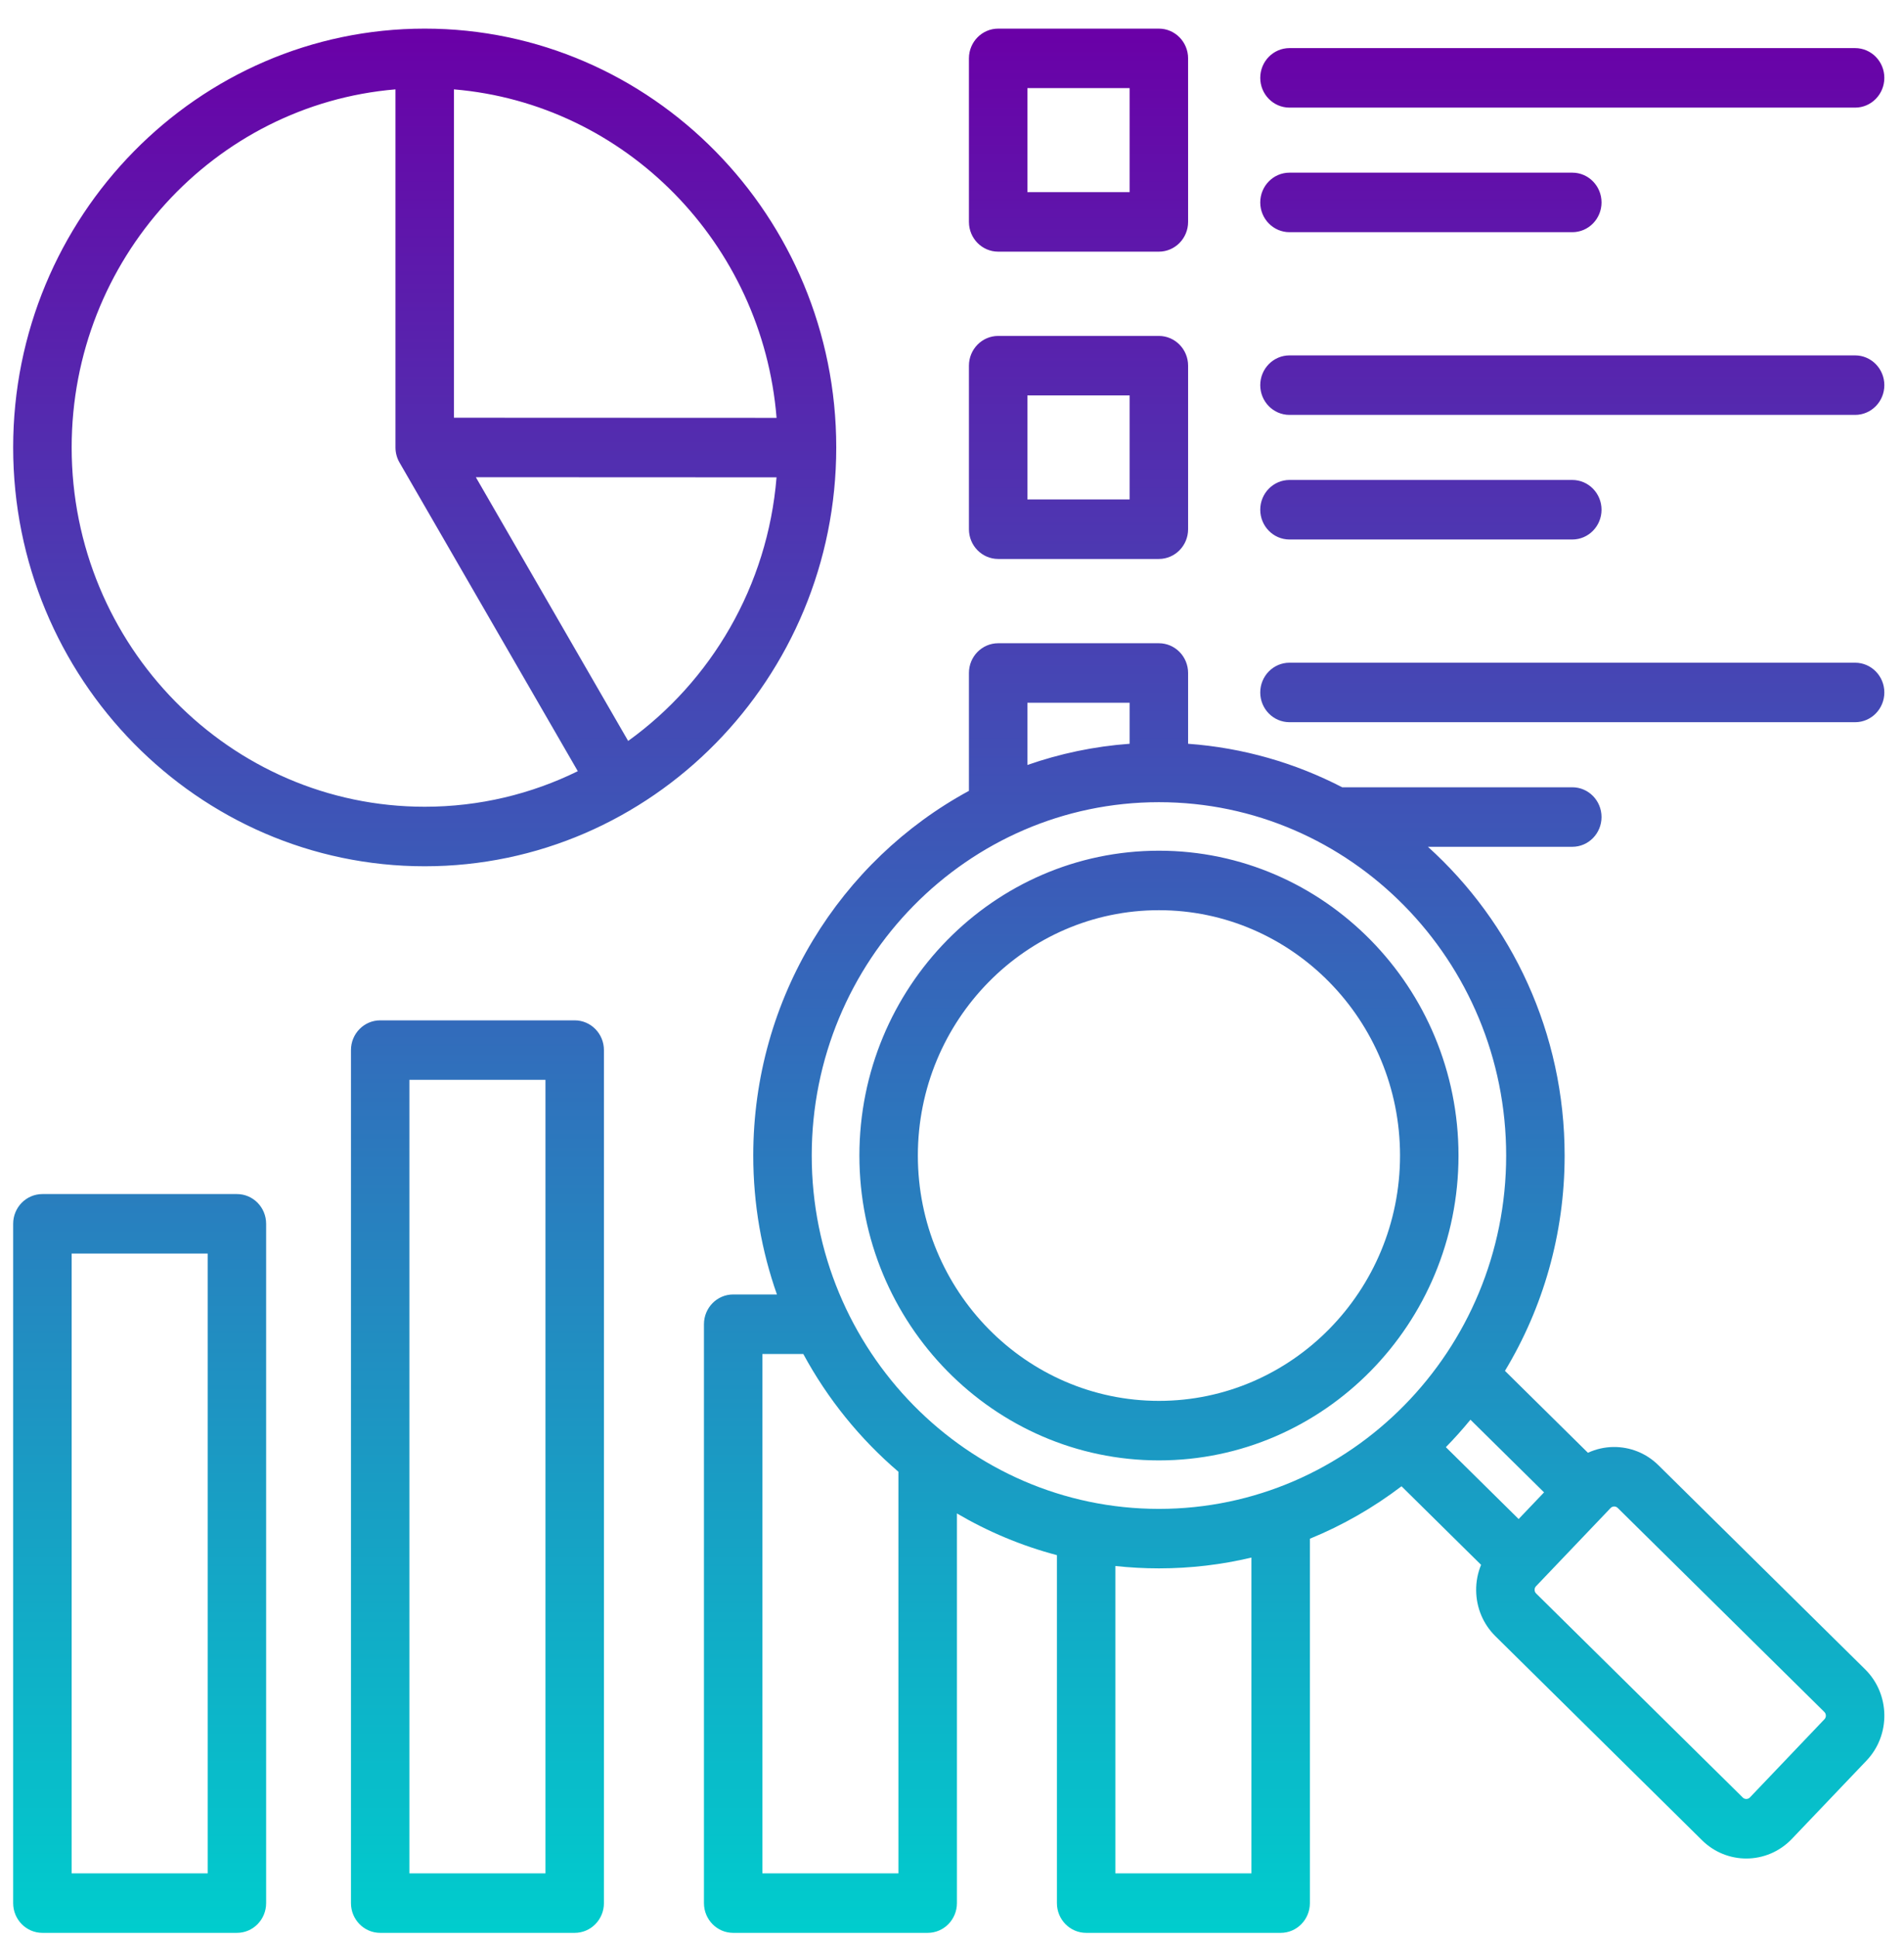 <svg width="58" height="59" viewBox="0 0 58 59" fill="none" xmlns="http://www.w3.org/2000/svg">
<path d="M12.938 26.385C19.85 26.385 25.474 20.662 25.474 13.628C25.474 6.595 19.85 0.872 12.938 0.872C6.025 0.872 0.401 6.595 0.401 13.628C0.401 20.662 6.025 26.385 12.938 26.385ZM19.135 22.568L14.495 14.535L23.655 14.539C23.386 17.851 21.661 20.749 19.135 22.568ZM23.656 12.727L13.828 12.723V2.722C19.051 3.16 23.228 7.412 23.656 12.727ZM12.047 2.722V13.628C12.047 13.79 12.089 13.948 12.17 14.088L17.601 23.489C16.19 24.183 14.608 24.572 12.938 24.572C7.007 24.572 2.183 19.663 2.183 13.628C2.183 7.899 6.532 3.185 12.047 2.722ZM38.39 2.371C38.39 1.871 38.789 1.465 39.281 1.465H56.511C57.002 1.465 57.401 1.871 57.401 2.371C57.401 2.872 57.002 3.278 56.511 3.278H39.281C38.789 3.278 38.39 2.872 38.39 2.371ZM38.39 6.166C38.39 5.665 38.789 5.259 39.281 5.259H47.896C48.388 5.259 48.786 5.665 48.786 6.166C48.786 6.666 48.388 7.072 47.896 7.072H39.281C38.789 7.072 38.39 6.666 38.39 6.166ZM30.407 7.665H35.301C35.793 7.665 36.192 7.259 36.192 6.759V1.778C36.192 1.278 35.793 0.872 35.301 0.872H30.407C29.915 0.872 29.516 1.278 29.516 1.778V6.759C29.516 7.259 29.915 7.665 30.407 7.665ZM31.297 2.684H34.411V5.852H31.297V2.684ZM38.39 11.731C38.39 11.231 38.789 10.825 39.281 10.825H56.511C57.002 10.825 57.401 11.231 57.401 11.731C57.401 12.232 57.002 12.637 56.511 12.637H39.281C38.789 12.637 38.39 12.232 38.39 11.731ZM38.39 15.525C38.39 15.025 38.789 14.619 39.281 14.619H47.896C48.388 14.619 48.786 15.025 48.786 15.525C48.786 16.026 48.388 16.432 47.896 16.432H39.281C38.789 16.432 38.39 16.026 38.39 15.525ZM30.407 17.025H35.301C35.793 17.025 36.192 16.619 36.192 16.119V11.138C36.192 10.638 35.793 10.232 35.301 10.232H30.407C29.915 10.232 29.516 10.638 29.516 11.138V16.119C29.516 16.619 29.915 17.025 30.407 17.025ZM31.297 12.044H34.411V15.212H31.297V12.044ZM38.39 21.091C38.39 20.591 38.789 20.185 39.281 20.185H56.511C57.002 20.185 57.401 20.591 57.401 21.091C57.401 21.591 57.002 21.997 56.511 21.997H39.281C38.789 21.997 38.39 21.592 38.39 21.091ZM7.217 36.369H1.292C0.8 36.369 0.401 36.774 0.401 37.275V57.966C0.401 58.466 0.8 58.872 1.292 58.872H7.217C7.709 58.872 8.107 58.466 8.107 57.966V37.275C8.107 36.774 7.709 36.369 7.217 36.369ZM6.326 57.059H2.183V38.181H6.326V57.059ZM56.816 50.845L50.518 44.627C50.148 44.262 49.659 44.067 49.143 44.073C48.872 44.077 48.611 44.139 48.372 44.249L45.844 41.754C46.997 39.843 47.662 37.597 47.662 35.196C47.662 31.458 46.05 28.097 43.498 25.792H47.896C48.388 25.792 48.786 25.386 48.786 24.885C48.786 24.385 48.388 23.979 47.896 23.979H40.886C39.458 23.24 37.871 22.776 36.192 22.654V20.498C36.192 19.997 35.793 19.592 35.301 19.592H30.407C29.915 19.592 29.516 19.997 29.516 20.498V24.088C25.611 26.204 22.946 30.389 22.946 35.196C22.946 36.68 23.201 38.104 23.667 39.427H22.334C21.843 39.427 21.444 39.833 21.444 40.333V57.966C21.444 58.466 21.843 58.872 22.334 58.872H28.259C28.751 58.872 29.15 58.466 29.15 57.966V46.097C30.094 46.651 31.117 47.082 32.196 47.367V57.966C32.196 58.466 32.595 58.872 33.087 58.872H39.012C39.504 58.872 39.902 58.466 39.902 57.966V46.867C40.904 46.457 41.841 45.918 42.693 45.269L45.117 47.662C45.015 47.909 44.963 48.176 44.967 48.452C44.975 48.978 45.183 49.469 45.552 49.834L51.849 56.052C52.224 56.422 52.71 56.607 53.196 56.607C53.7 56.607 54.204 56.407 54.583 56.011L56.857 53.626C57.599 52.848 57.58 51.6 56.816 50.845ZM47.035 45.455L46.261 46.267L44.044 44.078C44.306 43.811 44.556 43.531 44.793 43.242L47.035 45.455ZM31.297 21.404H34.411V22.654C33.329 22.733 32.285 22.954 31.297 23.3V21.404ZM35.304 24.433C41.136 24.433 45.881 29.262 45.881 35.196C45.881 41.13 41.136 45.958 35.304 45.958C29.472 45.958 24.727 41.13 24.727 35.196C24.727 29.261 29.472 24.433 35.304 24.433ZM27.368 57.059H23.225V41.24H24.47C25.212 42.611 26.198 43.827 27.368 44.827V57.059ZM38.121 57.059H33.977V47.698C34.413 47.745 34.856 47.77 35.304 47.77C36.273 47.77 37.216 47.656 38.121 47.441V57.059ZM55.578 52.364L53.305 54.748C53.248 54.807 53.148 54.809 53.09 54.751L46.792 48.533C46.756 48.498 46.748 48.455 46.748 48.425C46.747 48.395 46.754 48.352 46.789 48.315L49.063 45.931C49.098 45.894 49.14 45.886 49.17 45.885H49.172C49.201 45.885 49.242 45.893 49.278 45.928L55.575 52.145C55.633 52.203 55.635 52.305 55.578 52.364ZM35.304 44.481C40.335 44.481 44.429 40.315 44.429 35.196C44.429 30.076 40.335 25.911 35.304 25.911C30.273 25.911 26.179 30.076 26.179 35.196C26.179 40.315 30.273 44.481 35.304 44.481ZM35.304 27.723C39.353 27.723 42.648 31.075 42.648 35.196C42.648 39.316 39.353 42.668 35.304 42.668C31.255 42.668 27.96 39.316 27.96 35.196C27.96 31.075 31.255 27.723 35.304 27.723ZM17.506 31.078H11.582C11.09 31.078 10.691 31.484 10.691 31.984V57.966C10.691 58.466 11.09 58.872 11.582 58.872H17.506C17.998 58.872 18.397 58.466 18.397 57.966V31.984C18.397 31.484 17.998 31.078 17.506 31.078ZM16.616 57.059H12.472V32.89H16.616V57.059Z" fill="url(#paint0_linear_2087_1357)"/>
<defs>
<linearGradient id="paint0_linear_2087_1357" x1="28.901" y1="0.872" x2="28.901" y2="58.872" gradientUnits="userSpaceOnUse">
<stop stop-color="#6A00A7"/>
<stop offset="1" stop-color="#00CDCD"/>
</linearGradient>
</defs>
</svg>
